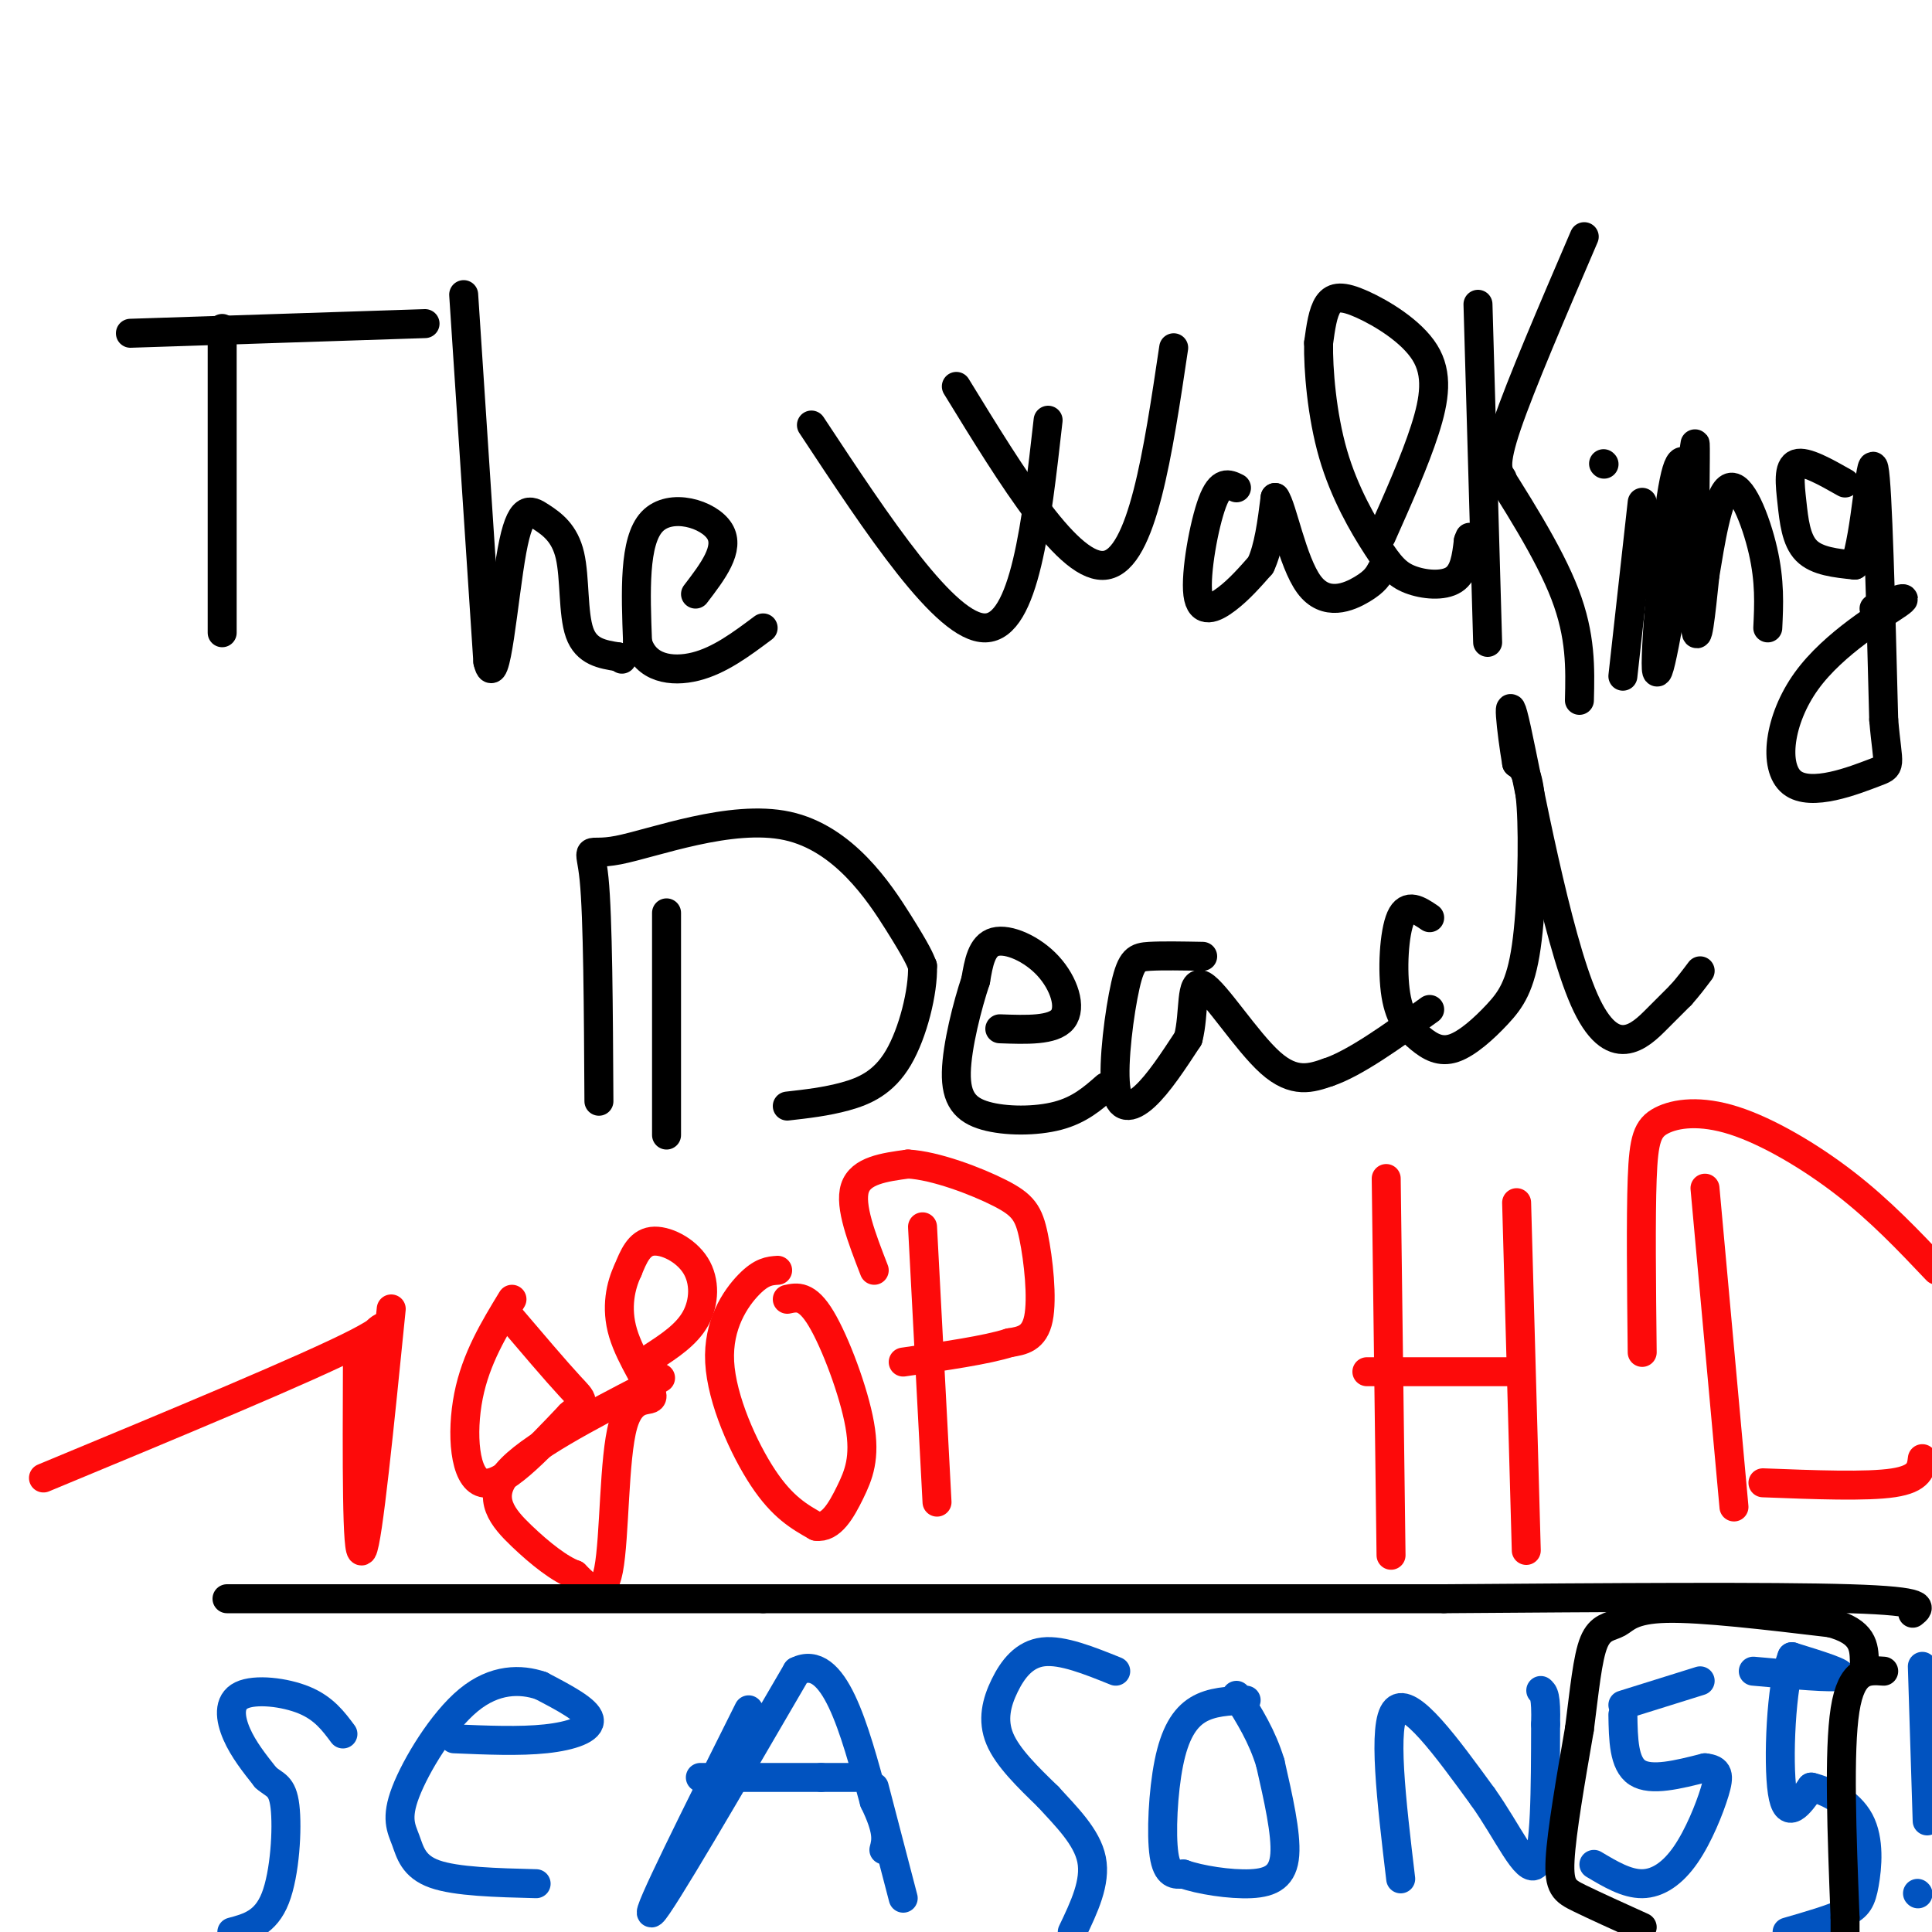 <svg viewBox='0 0 400 400' version='1.1' xmlns='http://www.w3.org/2000/svg' xmlns:xlink='http://www.w3.org/1999/xlink'><g fill='none' stroke='#000000' stroke-width='6' stroke-linecap='round' stroke-linejoin='round'><path d='M46,68c0.000,0.000 0.000,63.000 0,63'/><path d='M27,69c0.000,0.000 61.000,-2.000 61,-2'/><path d='M96,61c0.000,0.000 5.000,76.000 5,76'/><path d='M101,137c1.638,7.038 3.232,-13.365 5,-23c1.768,-9.635 3.711,-8.500 6,-7c2.289,1.500 4.924,3.365 6,8c1.076,4.635 0.593,12.038 2,16c1.407,3.962 4.703,4.481 8,5'/><path d='M128,136c1.333,0.833 0.667,0.417 0,0'/><path d='M144,123c3.600,-4.711 7.200,-9.422 5,-13c-2.200,-3.578 -10.200,-6.022 -14,-2c-3.800,4.022 -3.400,14.511 -3,25'/><path d='M132,133c1.578,5.356 7.022,6.244 12,5c4.978,-1.244 9.489,-4.622 14,-8'/><path d='M168,88c13.917,21.083 27.833,42.167 36,42c8.167,-0.167 10.583,-21.583 13,-43'/><path d='M198,80c11.750,19.167 23.500,38.333 31,37c7.500,-1.333 10.750,-23.167 14,-45'/><path d='M256,101c-1.637,-0.810 -3.274,-1.619 -5,3c-1.726,4.619 -3.542,14.667 -3,19c0.542,4.333 3.440,2.952 6,1c2.560,-1.952 4.780,-4.476 7,-7'/><path d='M261,117c1.667,-3.500 2.333,-8.750 3,-14'/><path d='M264,103c1.440,1.798 3.542,13.292 7,18c3.458,4.708 8.274,2.631 11,1c2.726,-1.631 3.363,-2.815 4,-4'/><path d='M286,111c3.463,-7.777 6.925,-15.553 9,-22c2.075,-6.447 2.762,-11.563 0,-16c-2.762,-4.437 -8.974,-8.195 -13,-10c-4.026,-1.805 -5.864,-1.659 -7,0c-1.136,1.659 -1.568,4.829 -2,8'/><path d='M273,71c-0.098,5.401 0.656,14.903 3,23c2.344,8.097 6.278,14.789 9,19c2.722,4.211 4.233,5.941 7,7c2.767,1.059 6.791,1.445 9,0c2.209,-1.445 2.605,-4.723 3,-8'/><path d='M304,112c0.500,-1.333 0.250,-0.667 0,0'/><path d='M306,63c0.000,0.000 2.000,70.000 2,70'/><path d='M311,99c-0.917,-1.333 -1.833,-2.667 1,-11c2.833,-8.333 9.417,-23.667 16,-39'/><path d='M307,93c6.833,10.667 13.667,21.333 17,30c3.333,8.667 3.167,15.333 3,22'/><path d='M340,104c0.000,0.000 -4.000,36.000 -4,36'/><path d='M332,96c0.000,0.000 0.100,0.100 0.1,0.1'/><path d='M350,102c-3.200,19.511 -6.400,39.022 -7,37c-0.600,-2.022 1.400,-25.578 3,-36c1.600,-10.422 2.800,-7.711 4,-5'/><path d='M350,98c0.869,-3.595 1.042,-10.083 1,-3c-0.042,7.083 -0.298,27.738 0,34c0.298,6.262 1.149,-1.869 2,-10'/><path d='M353,119c1.036,-6.202 2.625,-16.708 5,-18c2.375,-1.292 5.536,6.631 7,13c1.464,6.369 1.232,11.185 1,16'/><path d='M382,100c-4.083,-2.315 -8.167,-4.631 -10,-4c-1.833,0.631 -1.417,4.208 -1,8c0.417,3.792 0.833,7.798 3,10c2.167,2.202 6.083,2.601 10,3'/><path d='M384,117c2.356,-6.289 3.244,-23.511 4,-20c0.756,3.511 1.378,27.756 2,52'/><path d='M390,149c0.851,10.143 1.979,9.500 -2,11c-3.979,1.500 -13.067,5.144 -17,2c-3.933,-3.144 -2.713,-13.077 3,-21c5.713,-7.923 15.918,-13.835 19,-16c3.082,-2.165 -0.959,-0.582 -5,1'/><path d='M138,189c0.000,0.000 0.000,46.000 0,46'/><path d='M124,228c-0.104,-19.059 -0.207,-38.118 -1,-46c-0.793,-7.882 -2.274,-4.587 5,-6c7.274,-1.413 23.305,-7.534 35,-5c11.695,2.534 19.056,13.724 23,20c3.944,6.276 4.472,7.638 5,9'/><path d='M191,200c0.155,5.238 -1.958,13.833 -5,19c-3.042,5.167 -7.012,6.905 -11,8c-3.988,1.095 -7.994,1.548 -12,2'/><path d='M207,213c5.530,0.202 11.060,0.405 13,-2c1.940,-2.405 0.292,-7.417 -3,-11c-3.292,-3.583 -8.226,-5.738 -11,-5c-2.774,0.738 -3.387,4.369 -4,8'/><path d='M202,203c-1.681,5.014 -3.884,13.550 -4,19c-0.116,5.450 1.853,7.813 6,9c4.147,1.187 10.470,1.196 15,0c4.530,-1.196 7.265,-3.598 10,-6'/><path d='M249,198c-4.177,-0.078 -8.354,-0.156 -11,0c-2.646,0.156 -3.761,0.547 -5,6c-1.239,5.453 -2.603,15.968 -2,21c0.603,5.032 3.172,4.581 6,2c2.828,-2.581 5.914,-7.290 9,-12'/><path d='M246,215c1.381,-5.274 0.333,-12.458 3,-11c2.667,1.458 9.048,11.560 14,16c4.952,4.440 8.476,3.220 12,2'/><path d='M275,222c5.500,-1.833 13.250,-7.417 21,-13'/><path d='M296,190c-2.311,-1.566 -4.623,-3.133 -6,0c-1.377,3.133 -1.820,10.965 -1,16c0.820,5.035 2.901,7.274 5,9c2.099,1.726 4.214,2.940 7,2c2.786,-0.940 6.242,-4.036 9,-7c2.758,-2.964 4.820,-5.798 6,-14c1.180,-8.202 1.480,-21.772 1,-29c-0.480,-7.228 -1.740,-8.114 -3,-9'/><path d='M314,158c-1.089,-6.292 -2.313,-17.522 0,-7c2.313,10.522 8.161,42.794 14,56c5.839,13.206 11.668,7.344 15,4c3.332,-3.344 4.166,-4.172 5,-5'/><path d='M348,206c1.500,-1.667 2.750,-3.333 4,-5'/></g>
<g fill='none' stroke='#FD0A0A' stroke-width='6' stroke-linecap='round' stroke-linejoin='round'><path d='M287,244c0.000,0.000 1.000,78.000 1,78'/><path d='M314,249c0.000,0.000 2.000,72.000 2,72'/><path d='M283,284c0.000,0.000 29.000,0.000 29,0'/><path d='M353,246c0.000,0.000 6.000,66.000 6,66'/><path d='M340,280c-0.152,-13.931 -0.303,-27.863 0,-36c0.303,-8.137 1.061,-10.480 4,-12c2.939,-1.520 8.061,-2.217 15,0c6.939,2.217 15.697,7.348 23,13c7.303,5.652 13.152,11.826 19,18'/><path d='M398,302c-0.250,2.083 -0.500,4.167 -6,5c-5.500,0.833 -16.250,0.417 -27,0'/><path d='M81,271c-2.417,24.083 -4.833,48.167 -6,50c-1.167,1.833 -1.083,-18.583 -1,-39'/><path d='M74,282c2.733,-8.200 10.067,-9.200 0,-4c-10.067,5.200 -37.533,16.600 -65,28'/><path d='M106,269c-3.733,6.133 -7.467,12.267 -9,20c-1.533,7.733 -0.867,17.067 3,18c3.867,0.933 10.933,-6.533 18,-14'/><path d='M118,293c3.378,-2.844 2.822,-2.956 0,-6c-2.822,-3.044 -7.911,-9.022 -13,-15'/><path d='M135,281c3.565,-2.321 7.131,-4.643 9,-8c1.869,-3.357 2.042,-7.750 0,-11c-2.042,-3.250 -6.298,-5.357 -9,-5c-2.702,0.357 -3.851,3.179 -5,6'/><path d='M130,263c-1.455,3.054 -2.591,7.688 -1,13c1.591,5.312 5.911,11.300 6,13c0.089,1.700 -4.053,-0.888 -6,6c-1.947,6.888 -1.699,23.254 -3,30c-1.301,6.746 -4.150,3.873 -7,1'/><path d='M119,326c-3.048,-1.095 -7.167,-4.333 -11,-8c-3.833,-3.667 -7.381,-7.762 -3,-13c4.381,-5.238 16.690,-11.619 29,-18'/><path d='M134,287c4.833,-3.000 2.417,-1.500 0,0'/><path d='M161,263c-1.655,0.113 -3.310,0.226 -6,3c-2.690,2.774 -6.417,8.208 -6,16c0.417,7.792 4.976,17.940 9,24c4.024,6.060 7.512,8.030 11,10'/><path d='M169,316c3.061,0.472 5.212,-3.348 7,-7c1.788,-3.652 3.212,-7.137 2,-14c-1.212,-6.863 -5.061,-17.104 -8,-22c-2.939,-4.896 -4.970,-4.448 -7,-4'/><path d='M191,254c0.000,0.000 3.000,57.000 3,57'/><path d='M181,263c-2.583,-6.667 -5.167,-13.333 -4,-17c1.167,-3.667 6.083,-4.333 11,-5'/><path d='M188,241c5.616,0.295 14.155,3.533 19,6c4.845,2.467 5.997,4.164 7,9c1.003,4.836 1.858,12.810 1,17c-0.858,4.190 -3.429,4.595 -6,5'/><path d='M209,278c-4.667,1.500 -13.333,2.750 -22,4'/></g>
<g fill='none' stroke='#0153C0' stroke-width='6' stroke-linecap='round' stroke-linejoin='round'><path d='M71,359c-1.976,-2.661 -3.952,-5.321 -8,-7c-4.048,-1.679 -10.167,-2.375 -13,-1c-2.833,1.375 -2.381,4.821 -1,8c1.381,3.179 3.690,6.089 6,9'/><path d='M55,368c1.845,1.702 3.458,1.458 4,6c0.542,4.542 0.012,13.869 -2,19c-2.012,5.131 -5.506,6.065 -9,7'/><path d='M94,360c6.800,0.289 13.600,0.578 19,0c5.400,-0.578 9.400,-2.022 9,-4c-0.400,-1.978 -5.200,-4.489 -10,-7'/><path d='M112,349c-4.163,-1.422 -9.571,-1.478 -15,3c-5.429,4.478 -10.878,13.489 -13,19c-2.122,5.511 -0.918,7.522 0,10c0.918,2.478 1.548,5.422 6,7c4.452,1.578 12.726,1.789 21,2'/><path d='M155,354c-10.833,21.667 -21.667,43.333 -20,42c1.667,-1.333 15.833,-25.667 30,-50'/><path d='M165,346c7.667,-3.833 11.833,11.583 16,27'/><path d='M181,373c3.000,6.167 2.500,8.083 2,10'/><path d='M145,368c0.000,0.000 25.000,0.000 25,0'/><path d='M170,368c5.333,0.000 6.167,0.000 7,0'/><path d='M181,370c0.000,0.000 6.000,23.000 6,23'/><path d='M231,346c-5.524,-2.226 -11.048,-4.452 -15,-4c-3.952,0.452 -6.333,3.583 -8,7c-1.667,3.417 -2.619,7.119 -1,11c1.619,3.881 5.810,7.940 10,12'/><path d='M217,372c3.733,4.089 8.067,8.311 9,13c0.933,4.689 -1.533,9.844 -4,15'/><path d='M258,352c-3.601,0.143 -7.202,0.286 -10,2c-2.798,1.714 -4.792,5.000 -6,11c-1.208,6.000 -1.631,14.714 -1,19c0.631,4.286 2.315,4.143 4,4'/><path d='M245,388c3.333,1.202 9.667,2.208 14,2c4.333,-0.208 6.667,-1.631 7,-6c0.333,-4.369 -1.333,-11.685 -3,-19'/><path d='M263,365c-1.667,-5.500 -4.333,-9.750 -7,-14'/><path d='M290,389c-1.917,-16.083 -3.833,-32.167 -1,-35c2.833,-2.833 10.417,7.583 18,18'/><path d='M307,372c5.156,7.200 9.044,16.200 11,14c1.956,-2.200 1.978,-15.600 2,-29'/><path d='M320,357c0.167,-6.000 -0.417,-6.500 -1,-7'/><path d='M336,353c0.000,0.000 16.000,-5.000 16,-5'/><path d='M336,355c0.083,5.083 0.167,10.167 3,12c2.833,1.833 8.417,0.417 14,-1'/><path d='M353,366c2.871,0.298 3.048,1.544 2,5c-1.048,3.456 -3.321,9.123 -6,13c-2.679,3.877 -5.766,5.965 -9,6c-3.234,0.035 -6.617,-1.982 -10,-4'/><path d='M363,346c8.333,0.750 16.667,1.500 18,1c1.333,-0.500 -4.333,-2.250 -10,-4'/><path d='M371,343c-2.267,5.644 -2.933,21.756 -2,28c0.933,6.244 3.467,2.622 6,-1'/><path d='M375,370c3.107,0.726 7.874,3.040 10,7c2.126,3.960 1.611,9.566 1,13c-0.611,3.434 -1.317,4.695 -4,6c-2.683,1.305 -7.341,2.652 -12,4'/><path d='M398,345c0.000,0.000 1.000,32.000 1,32'/><path d='M397,392c0.000,0.000 0.100,0.100 0.1,0.1'/></g>
<g fill='none' stroke='#000000' stroke-width='6' stroke-linecap='round' stroke-linejoin='round'><path d='M390,346c-3.333,-0.250 -6.667,-0.500 -8,8c-1.333,8.500 -0.667,25.750 0,43'/><path d='M382,397c0.000,7.667 0.000,5.333 0,3'/><path d='M340,399c-4.956,-2.244 -9.911,-4.489 -13,-6c-3.089,-1.511 -4.311,-2.289 -4,-8c0.311,-5.711 2.156,-16.356 4,-27'/><path d='M327,358c1.046,-8.069 1.662,-14.740 3,-18c1.338,-3.260 3.399,-3.108 5,-4c1.601,-0.892 2.743,-2.826 10,-3c7.257,-0.174 20.628,1.413 34,3'/><path d='M379,336c6.833,1.833 6.917,4.917 7,8'/><path d='M396,334c1.583,-1.250 3.167,-2.500 -13,-3c-16.167,-0.500 -50.083,-0.250 -84,0'/><path d='M299,331c-37.500,0.000 -89.250,0.000 -141,0'/><path d='M158,331c-42.000,0.000 -76.500,0.000 -111,0'/></g>
</svg>